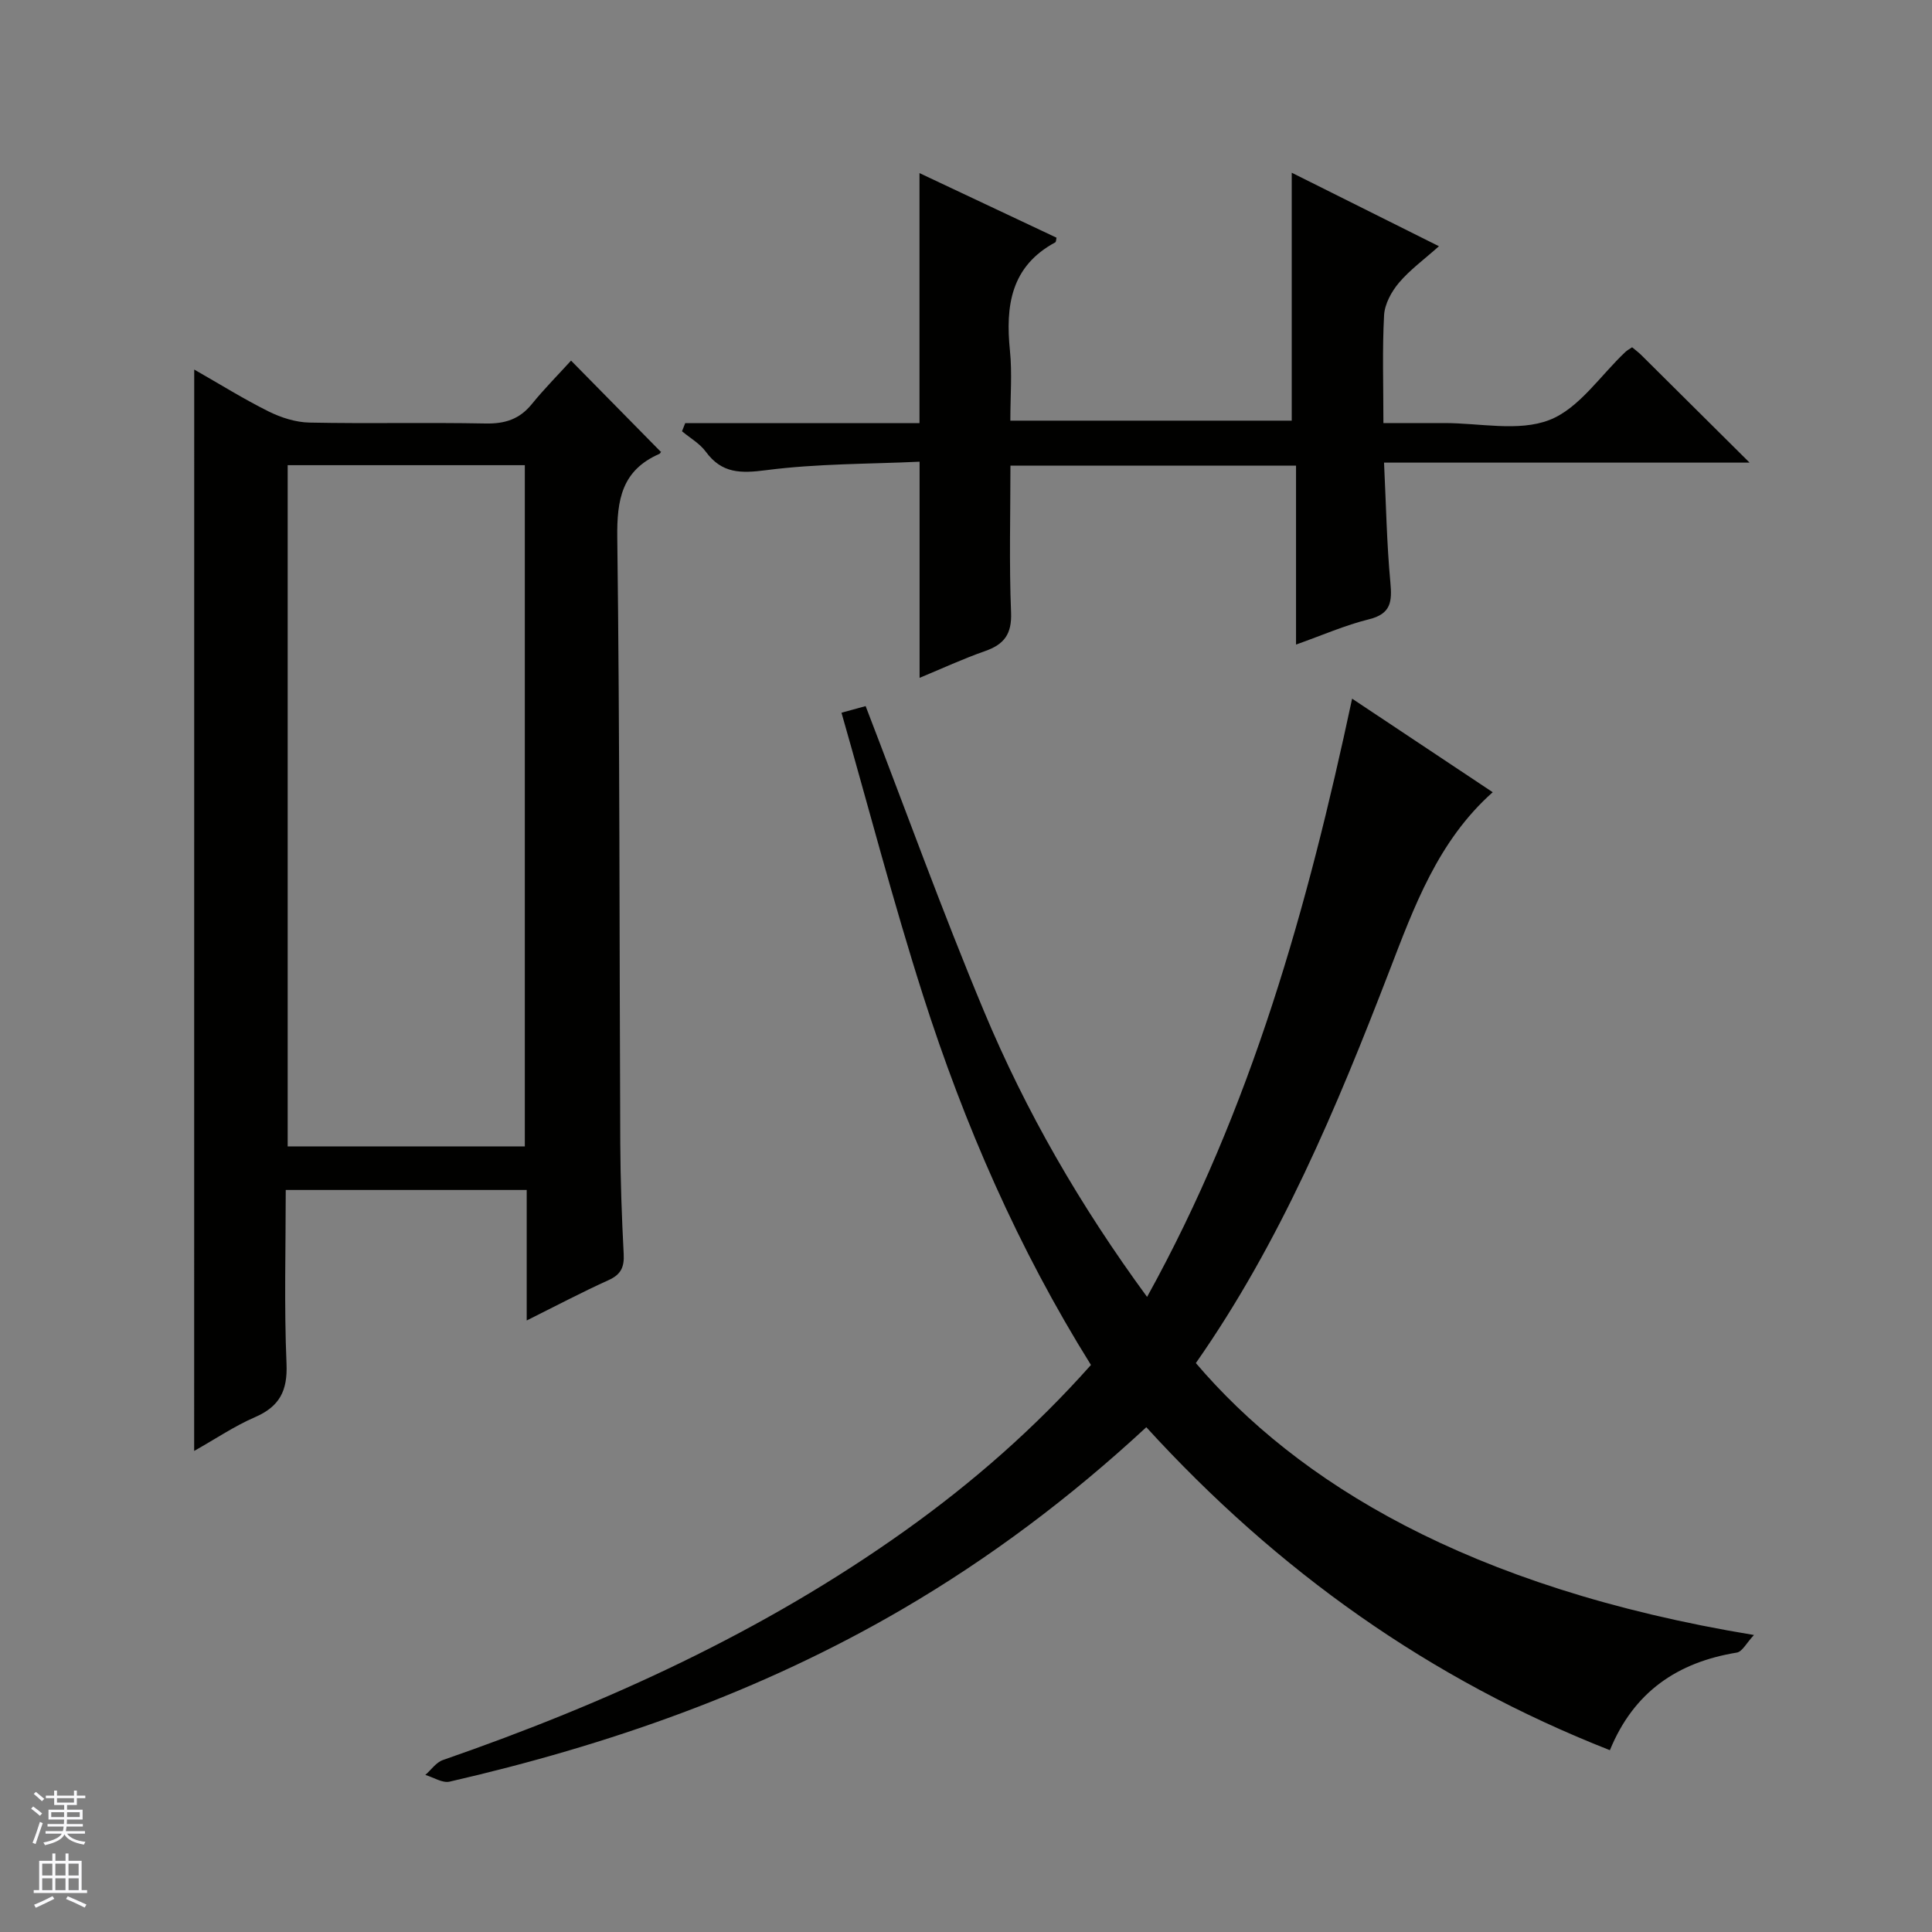 <svg enable-background="new 0 0 400 400" viewBox="0 0 400 400" xmlns="http://www.w3.org/2000/svg"><rect x="0" y="0" width="400" height="400" fill="#808080" stroke="none"/><g fill="#010100"><path d="m237.33 295.49c-15.72 14.55-32.41 27.11-50.59 37.72-29.26 17.07-60.79 28.11-93.65 35.66-1.49.34-3.34-.89-5.03-1.39 1.2-1.05 2.23-2.59 3.63-3.08 33.92-11.77 66.34-26.56 95.71-47.5 14-9.98 26.86-21.24 38.47-34.3-15.03-24.07-26.23-49.78-34.78-76.56-6.14-19.22-11.23-38.78-16.87-58.48 2.43-.66 3.97-1.09 5-1.37 8.19 21.25 15.83 42.42 24.5 63.17 8.66 20.73 19.85 40.16 33.77 59.15 21.63-39.07 33.24-80.73 42.45-123.86 9.94 6.61 19.43 12.93 29.11 19.37-11.38 10.12-16.3 23.79-21.44 37.12-10.9 28.28-22.56 56.12-40.02 81.07 20.82 24.43 56.08 46.51 115.55 56.3-1.55 1.65-2.42 3.45-3.55 3.64-12.25 2-21.32 8.09-26.28 20.21-37.33-14.68-68.81-37.11-95.98-66.87z"/><path d="m40.21 76.51c5.38 3.07 10.28 6.13 15.43 8.69 2.57 1.27 5.58 2.23 8.41 2.29 12.15.25 24.32-.05 36.47.19 4 .08 7.03-.87 9.57-4 2.61-3.21 5.55-6.17 8.14-9.02 6.52 6.62 12.41 12.61 18.55 18.85.17-.31.05.33-.3.48-7.73 3.39-8.78 9.46-8.68 17.32.53 41.8.43 83.61.62 125.41.04 7.65.31 15.3.71 22.93.14 2.7-.58 4.24-3.14 5.39-5.55 2.51-10.94 5.36-16.94 8.35 0-9.42 0-18.03 0-27.02-16.64 0-32.99 0-49.89 0 0 12.09-.35 24.05.16 35.97.24 5.63-1.45 8.87-6.55 11.08-4.21 1.82-8.08 4.45-12.57 6.98.01-74.8.01-148.97.01-223.89zm68.45 160.84c0-47.31 0-94.18 0-141.04-16.57 0-32.8 0-49.1 0v141.04z"/><path d="m141.87 87.6h48.5c0-17.52 0-34.38 0-51.76 9.53 4.49 18.95 8.93 28.37 13.37-.1.41-.08.87-.26.97-9.21 4.96-10.33 13.15-9.38 22.45.47 4.61.08 9.31.08 14.46h58.26c0-16.92 0-33.81 0-51.33 9.95 4.97 19.85 9.91 30.48 15.22-3.08 2.75-6.01 4.88-8.28 7.56-1.55 1.83-2.95 4.4-3.08 6.71-.39 7.13-.14 14.29-.14 22.34 4.41 0 8.49.01 12.57 0 7.33-.02 15.39 1.84 21.78-.63 6.15-2.37 10.57-9.23 15.77-14.11.34-.32.78-.55 1.37-.95.63.53 1.29 1.01 1.87 1.58 7.2 7.14 14.39 14.29 22.45 22.3-25.79 0-50.45 0-75.68 0 .42 8.66.56 16.75 1.31 24.78.37 3.98.16 6.53-4.44 7.66-4.94 1.22-9.67 3.31-15.09 5.23 0-12.58 0-24.61 0-37.05-19.83 0-39.19 0-59.13 0 0 10.19-.28 20.31.13 30.41.18 4.49-1.44 6.61-5.41 8-4.5 1.57-8.85 3.59-13.53 5.53 0-14.83 0-29.18 0-44.75-10.38.49-21.15.38-31.73 1.75-5.32.69-9.21.71-12.54-3.83-1.25-1.7-3.26-2.83-4.92-4.22.21-.57.44-1.13.67-1.69z"/></g><path d="m6.45 374.46.42-.45c.65.47 1.27.95 1.85 1.44l-.45.49c-.66-.56-1.26-1.06-1.83-1.48m.93 7.33-.63-.26c.55-1.36 1.05-2.8 1.52-4.33.19.1.38.19.59.27-.46 1.29-.95 2.73-1.48 4.32m-.38-10.38.44-.42c.43.34 1.01.82 1.74 1.44l-.49.49c-.53-.51-1.09-1.01-1.69-1.51m2.5.35h1.72v-1.04h.59v1.04h3.52v-1.04h.59v1.04h1.75v.53h-1.75v1.42h-2.03v.97h3.22v2.03h-3.24c0 .35-.01.66-.03.93h3.32v.53h-3.37c-.03.27-.08.58-.15.94h3.96v.53h-3.71c.67.92 1.93 1.48 3.79 1.68-.13.24-.23.44-.29.59-2.13-.38-3.48-1.08-4.04-2.12-.43.97-1.77 1.72-4.03 2.23-.09-.19-.2-.37-.33-.55 2.1-.42 3.37-1.03 3.81-1.83h-3.36v-.53h3.58c.08-.29.13-.61.16-.94h-3.33v-.53h3.39c.02-.27.04-.58.04-.93h-3.23v-2.03h3.25v-.97h-2.07v-1.42h-1.73zm1.12 3.44v1h2.65c.01-.3.02-.44.01-.4v-.25-.35zm1.19-2h3.52v-.91h-3.52zm4.71 2h-2.63v.59c0 .15-.01.28-.01.4h2.64z" fill="#fafafc"/><path d="m13.55 383.74h.63v1.52h2.72v6.07h1.13v.6h-11.05v-.6h1.13v-6.07h2.73v-1.52h.63v1.52h2.1v-1.52zm-2.68 8.83.38.56c-1.24.63-2.53 1.25-3.85 1.85-.1-.21-.21-.42-.34-.63 1.36-.55 2.63-1.15 3.81-1.78m-2.13-4.27h2.1v-2.45h-2.1zm0 3.04h2.1v-2.46h-2.1zm2.72-3.04h2.1v-2.45h-2.1zm0 3.04h2.1v-2.46h-2.1zm6.07 3.6c-1.41-.71-2.7-1.3-3.86-1.78l.35-.56c1.45.62 2.75 1.19 3.88 1.72zm-1.25-9.09h-2.1v2.45h2.1zm-2.09 5.49h2.1v-2.46h-2.1z" fill="#fafafc"/></svg>